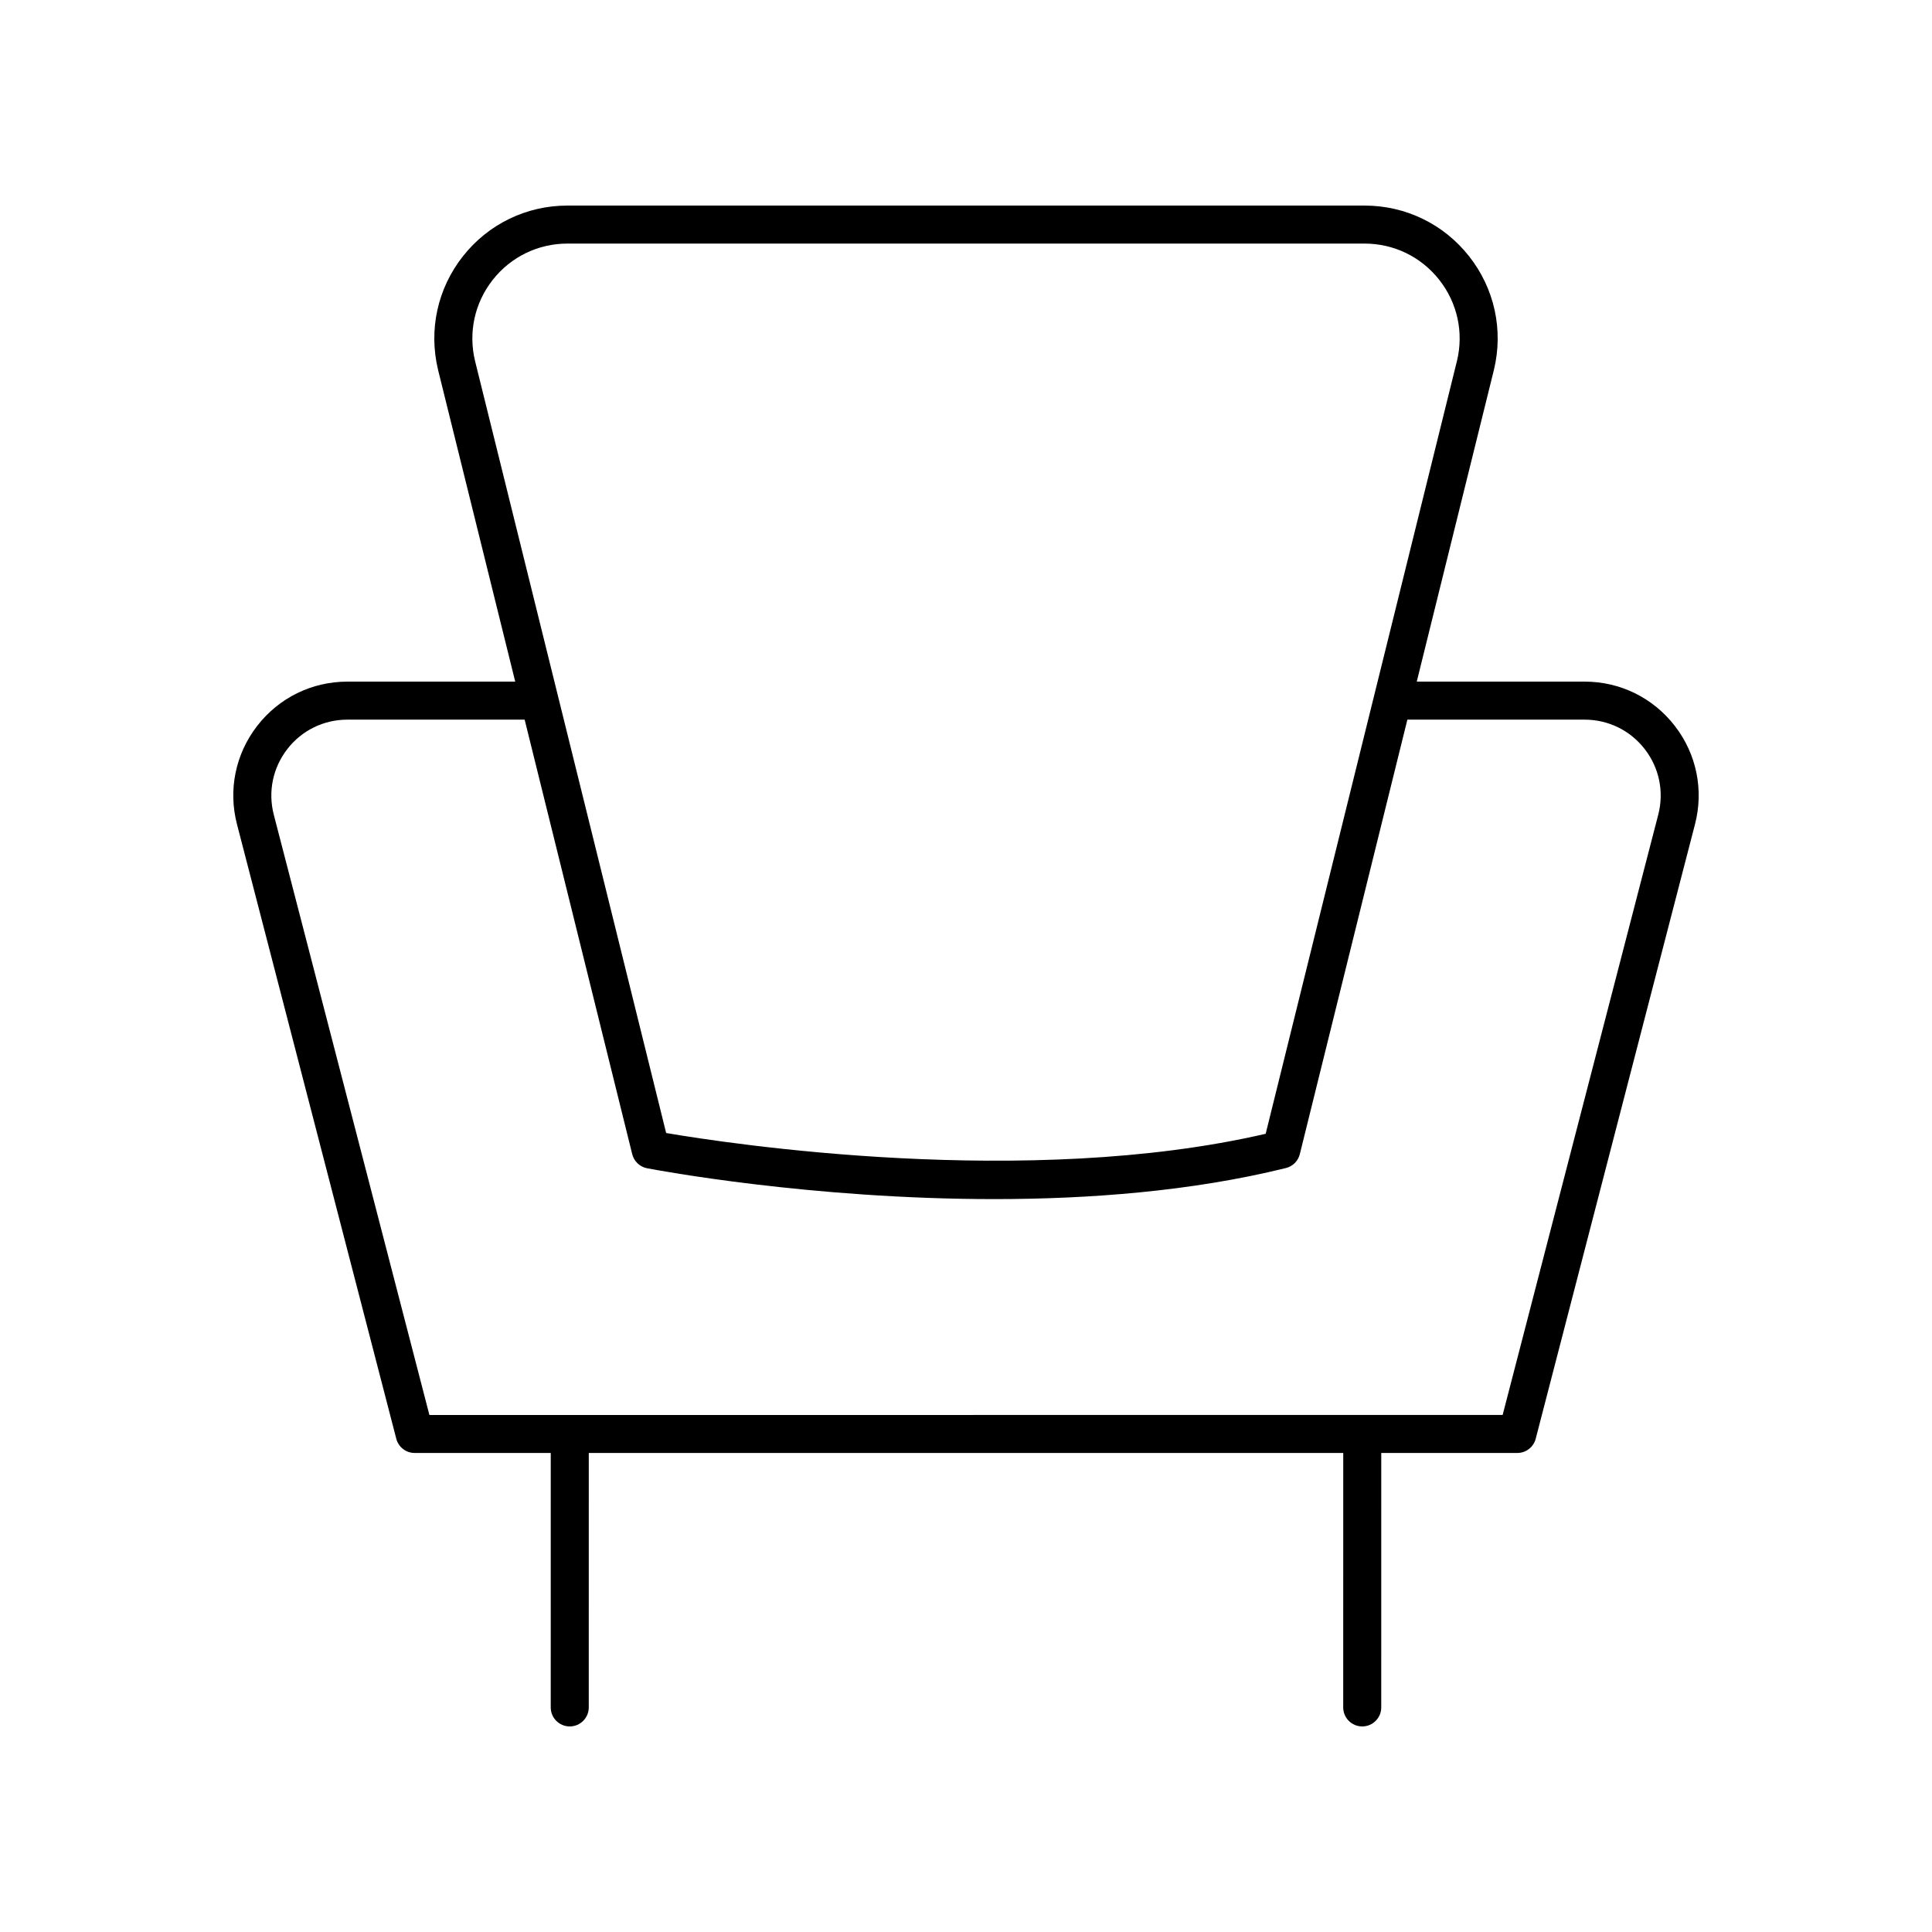 <?xml version="1.0" encoding="UTF-8"?>
<!-- Uploaded to: SVG Repo, www.svgrepo.com, Generator: SVG Repo Mixer Tools -->
<svg fill="#000000" width="800px" height="800px" version="1.1" viewBox="144 144 512 512" xmlns="http://www.w3.org/2000/svg">
 <path d="m249.02 525.28c0.574 2.223 2.578 3.773 4.875 3.773h36.059l-0.004 67.43c0 2.781 2.254 5.039 5.039 5.039 2.781 0 5.039-2.254 5.039-5.039l0.004-67.43h199.94l-0.008 67.43c0 2.781 2.254 5.039 5.039 5.039 2.781 0 5.039-2.254 5.039-5.039l0.004-67.43h36.055c2.297 0 4.301-1.551 4.875-3.773l42.211-162.83c2.367-9.121 0.414-18.633-5.352-26.086-5.769-7.453-14.48-11.73-23.906-11.73h-44.477l20.449-82.613c2.555-10.574 0.16-21.543-6.57-30.098-6.731-8.543-16.828-13.445-27.711-13.445h-211.25c-10.879 0-20.98 4.906-27.711 13.453-6.731 8.551-9.125 19.523-6.562 30.125l20.441 82.582h-44.477c-9.426 0-18.137 4.277-23.906 11.73-5.769 7.453-7.719 16.965-5.352 26.086zm25.562-307.12c4.809-6.106 12.023-9.609 19.793-9.609h211.25c7.769 0 14.988 3.504 19.793 9.609 4.809 6.106 6.516 13.941 4.699 21.473l-50.699 204.83c-63.238 14.668-142.25 2.629-158.88-0.203l-50.645-204.6c-1.824-7.559-0.113-15.395 4.691-21.5zm-54.453 124.37c3.844-4.969 9.652-7.816 15.938-7.816h46.973l28.504 115.15c0.473 1.91 2.012 3.367 3.941 3.738 2.562 0.492 43.438 8.172 92 8.172 25.121 0 52.309-2.055 77.297-8.23 1.816-0.449 3.234-1.863 3.684-3.68l28.504-115.15h46.973c6.281 0 12.09 2.848 15.938 7.816s5.148 11.312 3.57 17.391l-41.234 159.06-284.42 0.004-41.234-159.06c-1.578-6.082-0.277-12.426 3.57-17.395z"/>
</svg>